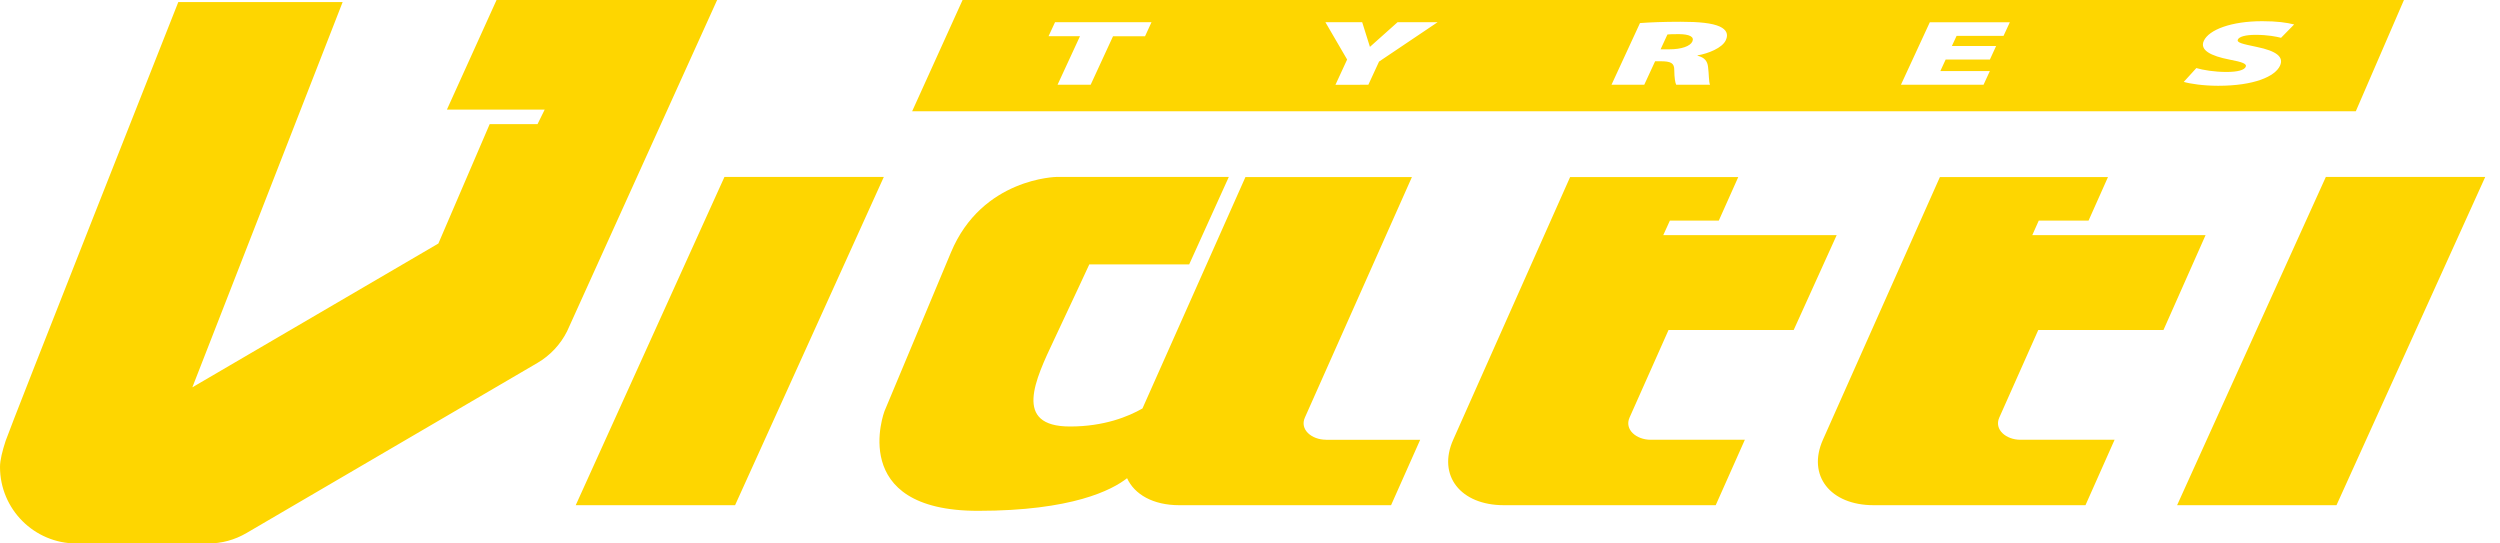 <svg width="115" height="25" viewBox="0 0 115 25" fill="none" xmlns="http://www.w3.org/2000/svg">
<path d="M110.581 0.001H44.278L41.959 5.118H108.367L110.581 0.001ZM22.841 0.001L20.558 5.041H25.056L24.727 5.709H22.526L20.165 11.202L8.848 17.817L15.762 0.094H8.202C8.202 0.094 0.49 19.585 0.261 20.274C0.109 20.735 0 21.173 0 21.478C0 23.424 1.576 25 3.52 25H9.565C10.199 25 10.794 24.838 11.342 24.518L24.721 16.695C25.308 16.352 25.78 15.847 26.084 15.243L32.988 0L22.841 0.001ZM60.998 20.228C60.334 20.228 59.779 19.757 60.024 19.209L64.948 8.145H57.29L52.553 18.79C51.907 19.16 50.793 19.619 49.221 19.619C46.588 19.619 47.616 17.471 48.495 15.611C49.374 13.748 50.108 12.161 50.108 12.161H54.703L56.526 8.138H48.619C48.619 8.138 45.176 8.176 43.743 11.613C42.604 14.345 40.686 18.915 40.686 18.915C40.686 18.915 38.95 23.498 44.986 23.498C49.321 23.498 51.155 22.539 51.846 21.997C52.187 22.746 53.047 23.239 54.243 23.239H63.989L65.328 20.23H60.998L60.998 20.228ZM99.519 15.179H93.761L91.967 19.209C91.721 19.758 92.277 20.229 92.941 20.229H97.271L95.932 23.239H86.186C84.191 23.239 83.121 21.875 83.854 20.229L89.235 8.145H96.967L96.073 10.149H93.782L93.485 10.817H101.456L99.52 15.18L99.519 15.179ZM82.511 15.179H76.753L74.959 19.209C74.715 19.758 75.269 20.229 75.933 20.229H80.263L78.923 23.239H69.177C67.184 23.239 66.113 21.875 66.847 20.229L72.225 8.145H79.96L79.064 10.149H76.814L76.51 10.817H84.487L82.51 15.18L82.511 15.179ZM100.147 23.238L106.989 8.139H114.321L107.479 23.238H100.147ZM26.484 23.238L33.325 8.139H40.656L33.814 23.238H26.484ZM49.679 1.666H48.233L48.531 1.022H52.969L52.672 1.668H51.199L50.17 3.899H48.647L49.679 1.666ZM61.431 3.9L61.968 2.738L60.969 1.022H62.661L63.017 2.156L64.287 1.022H66.129L63.436 2.833L62.944 3.899L61.431 3.9ZM75.44 1.061C75.884 1.027 76.544 1.001 77.3 1.001C78.166 1.001 78.759 1.061 79.113 1.223C79.41 1.363 79.518 1.568 79.387 1.85C79.222 2.208 78.575 2.464 78.091 2.546L78.084 2.563C78.425 2.644 78.541 2.827 78.57 3.075C78.611 3.369 78.603 3.788 78.661 3.898H77.106C77.06 3.813 77.021 3.59 77.017 3.236C77.025 2.89 76.848 2.818 76.379 2.818H76.135L75.636 3.898H74.129L75.44 1.059V1.061ZM76.387 2.269H76.782C77.353 2.269 77.748 2.124 77.848 1.911C77.947 1.693 77.724 1.574 77.224 1.57C76.937 1.57 76.782 1.577 76.702 1.586L76.387 2.269ZM91.536 2.739H89.5L89.256 3.268H91.533L91.243 3.899H87.443L88.772 1.023H92.453L92.162 1.651H90.003L89.787 2.115H91.822L91.535 2.739H91.536ZM101.033 3.132C101.336 3.221 101.857 3.31 102.421 3.31C102.941 3.31 103.235 3.221 103.302 3.076C103.368 2.935 103.153 2.854 102.565 2.743C101.686 2.572 101.18 2.304 101.376 1.877C101.611 1.369 102.633 0.975 104.061 0.975C104.743 0.975 105.192 1.039 105.53 1.125L104.928 1.739C104.709 1.684 104.326 1.603 103.753 1.603C103.293 1.603 103.001 1.688 102.943 1.817C102.875 1.962 103.151 2.021 103.802 2.157C104.73 2.346 105.065 2.624 104.88 3.024C104.651 3.519 103.69 3.946 102.034 3.946C101.352 3.946 100.732 3.852 100.453 3.767L101.032 3.131L101.033 3.132Z" fill="#fed600"/>
</svg>
